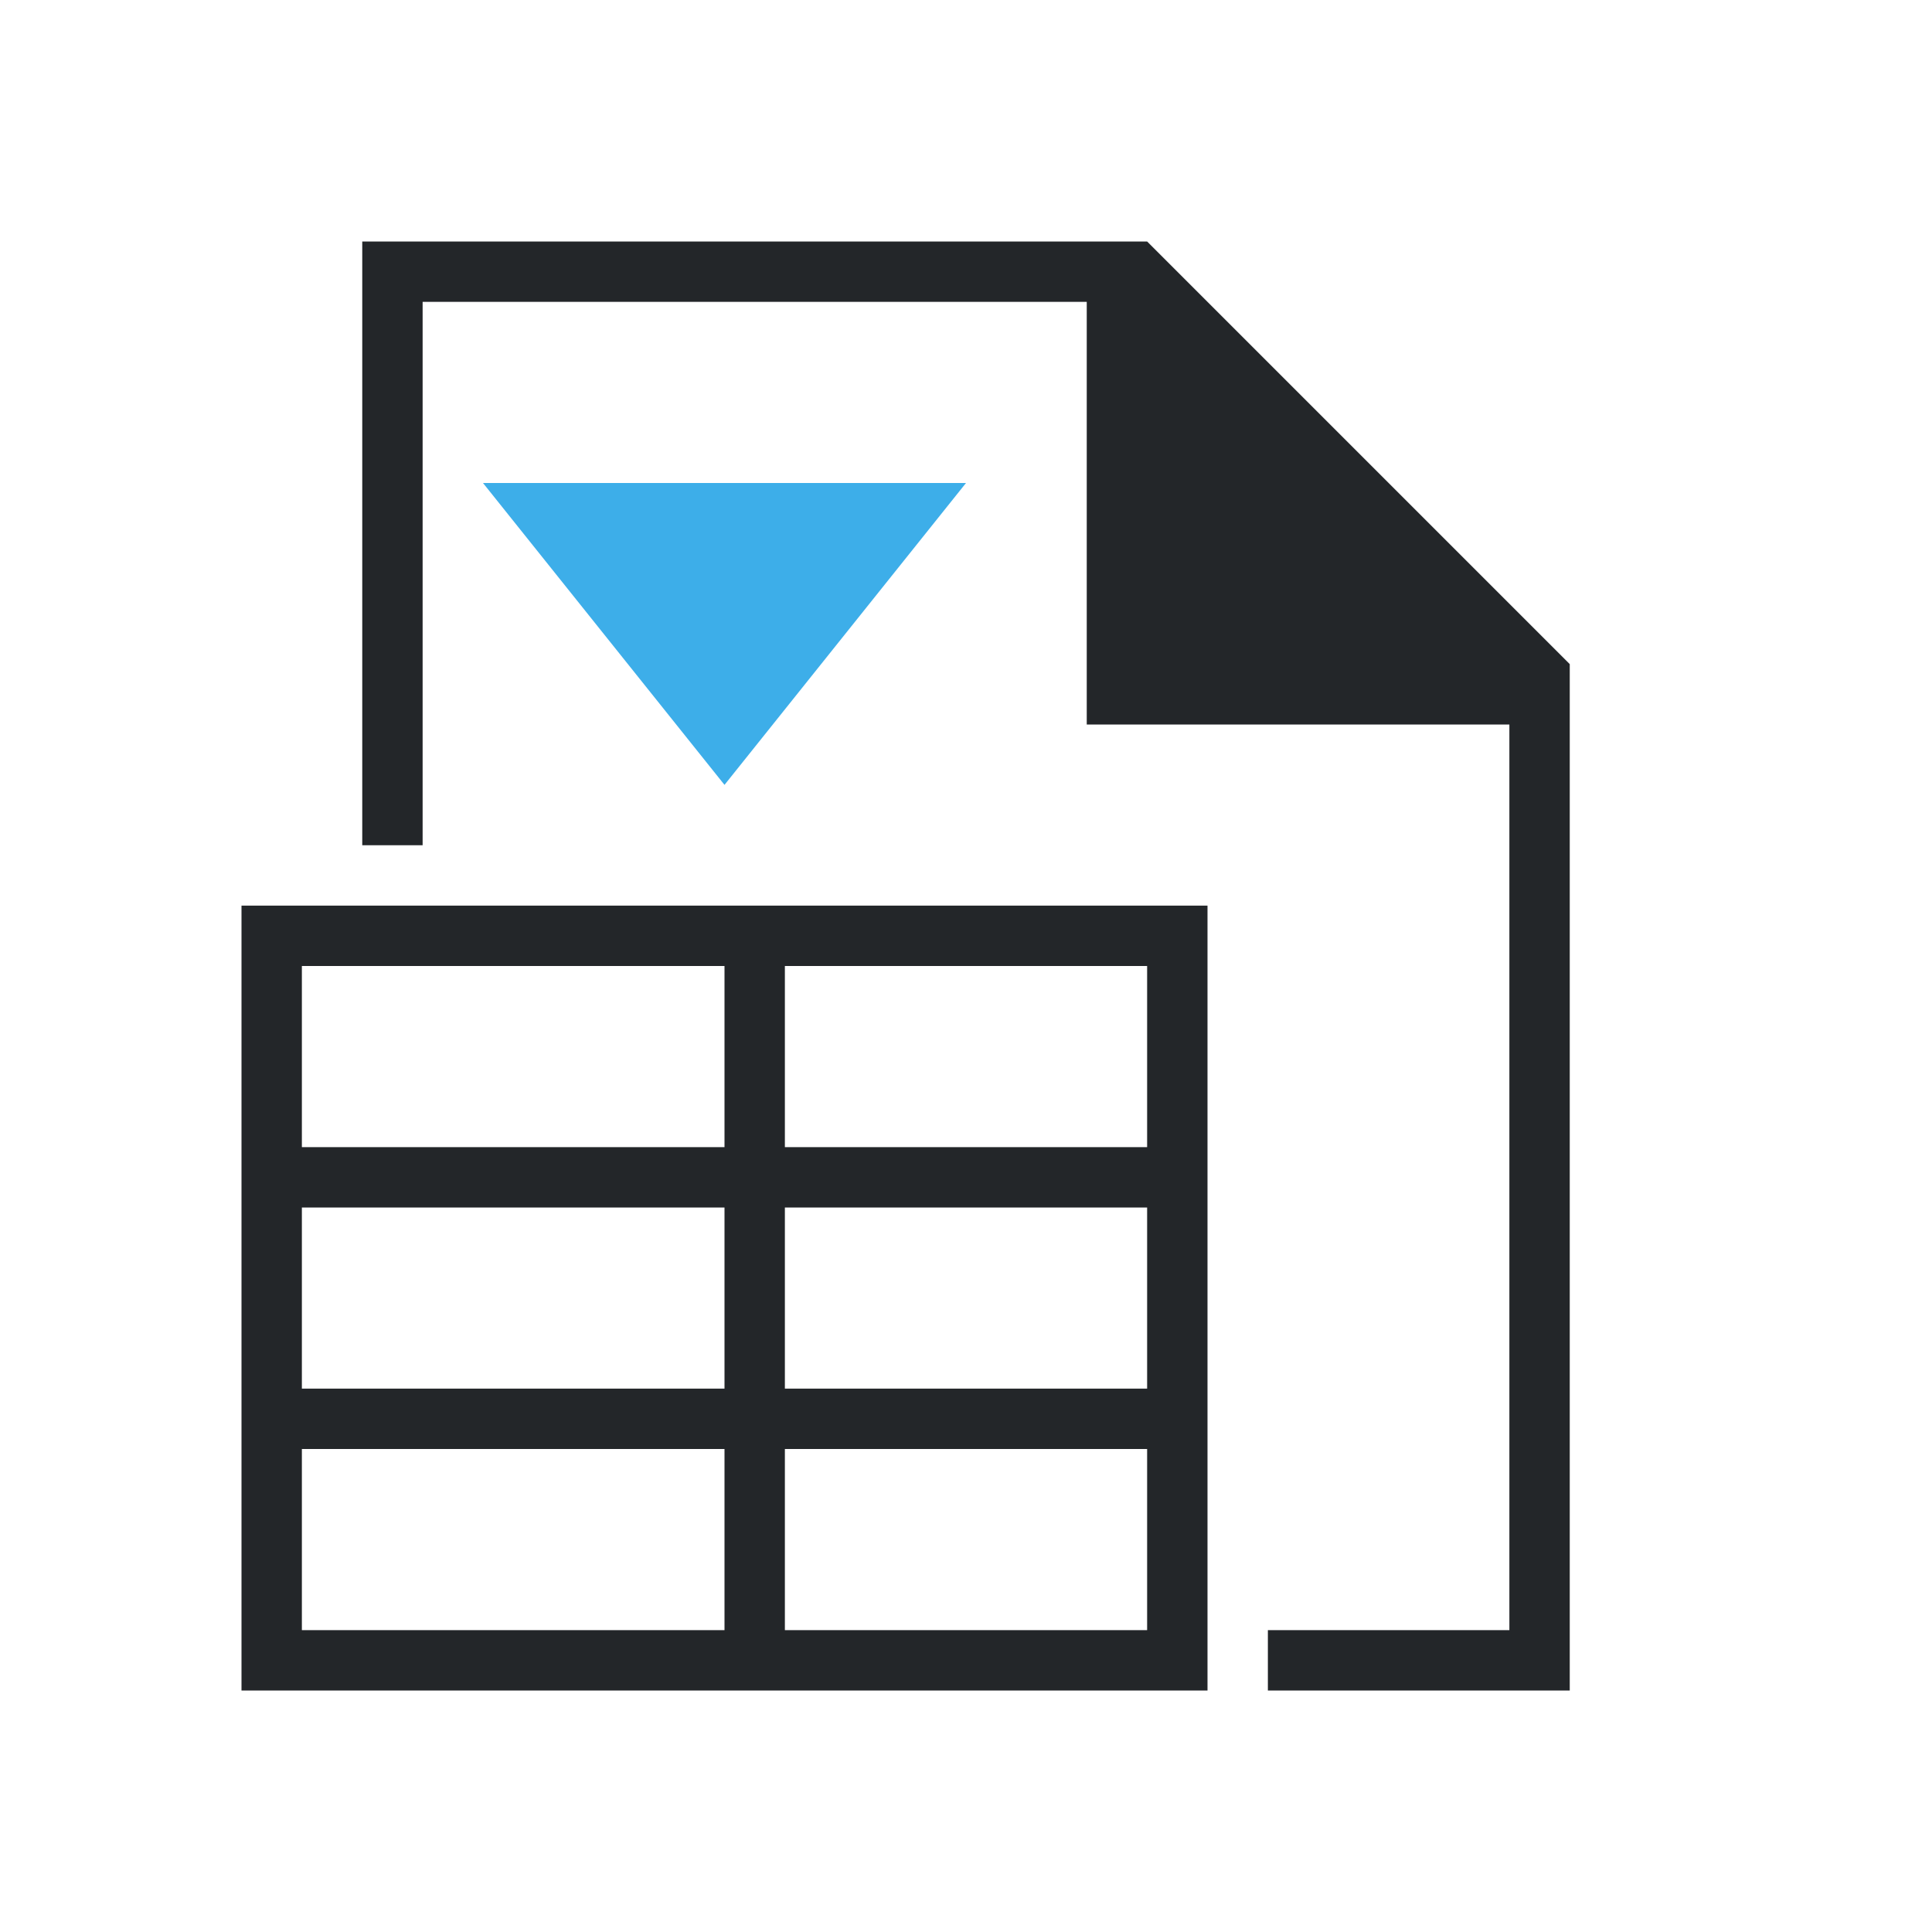 <svg viewBox="0 0 32 32" xmlns="http://www.w3.org/2000/svg"><path d="m6 4v10h1v-9h11v7h7v15h-4v1h5v-17l-7-7h-1zm-2 11v8 1 4h9 6 1v-1-3-1-3-1-1.26-1.74-1h-15zm1 1h5.602 1.398v1.74 1.26h-7zm8 0h6v2.393.607h-2.5-1-2.5v-.607zm-8 4h7v3h-7zm8 0h6v3h-6zm-8 4h7v3h-7zm8 0h6v3h-6z" fill="#232629"/><path d="m12 13-4-5h8z" fill="#3daee9"/></svg>